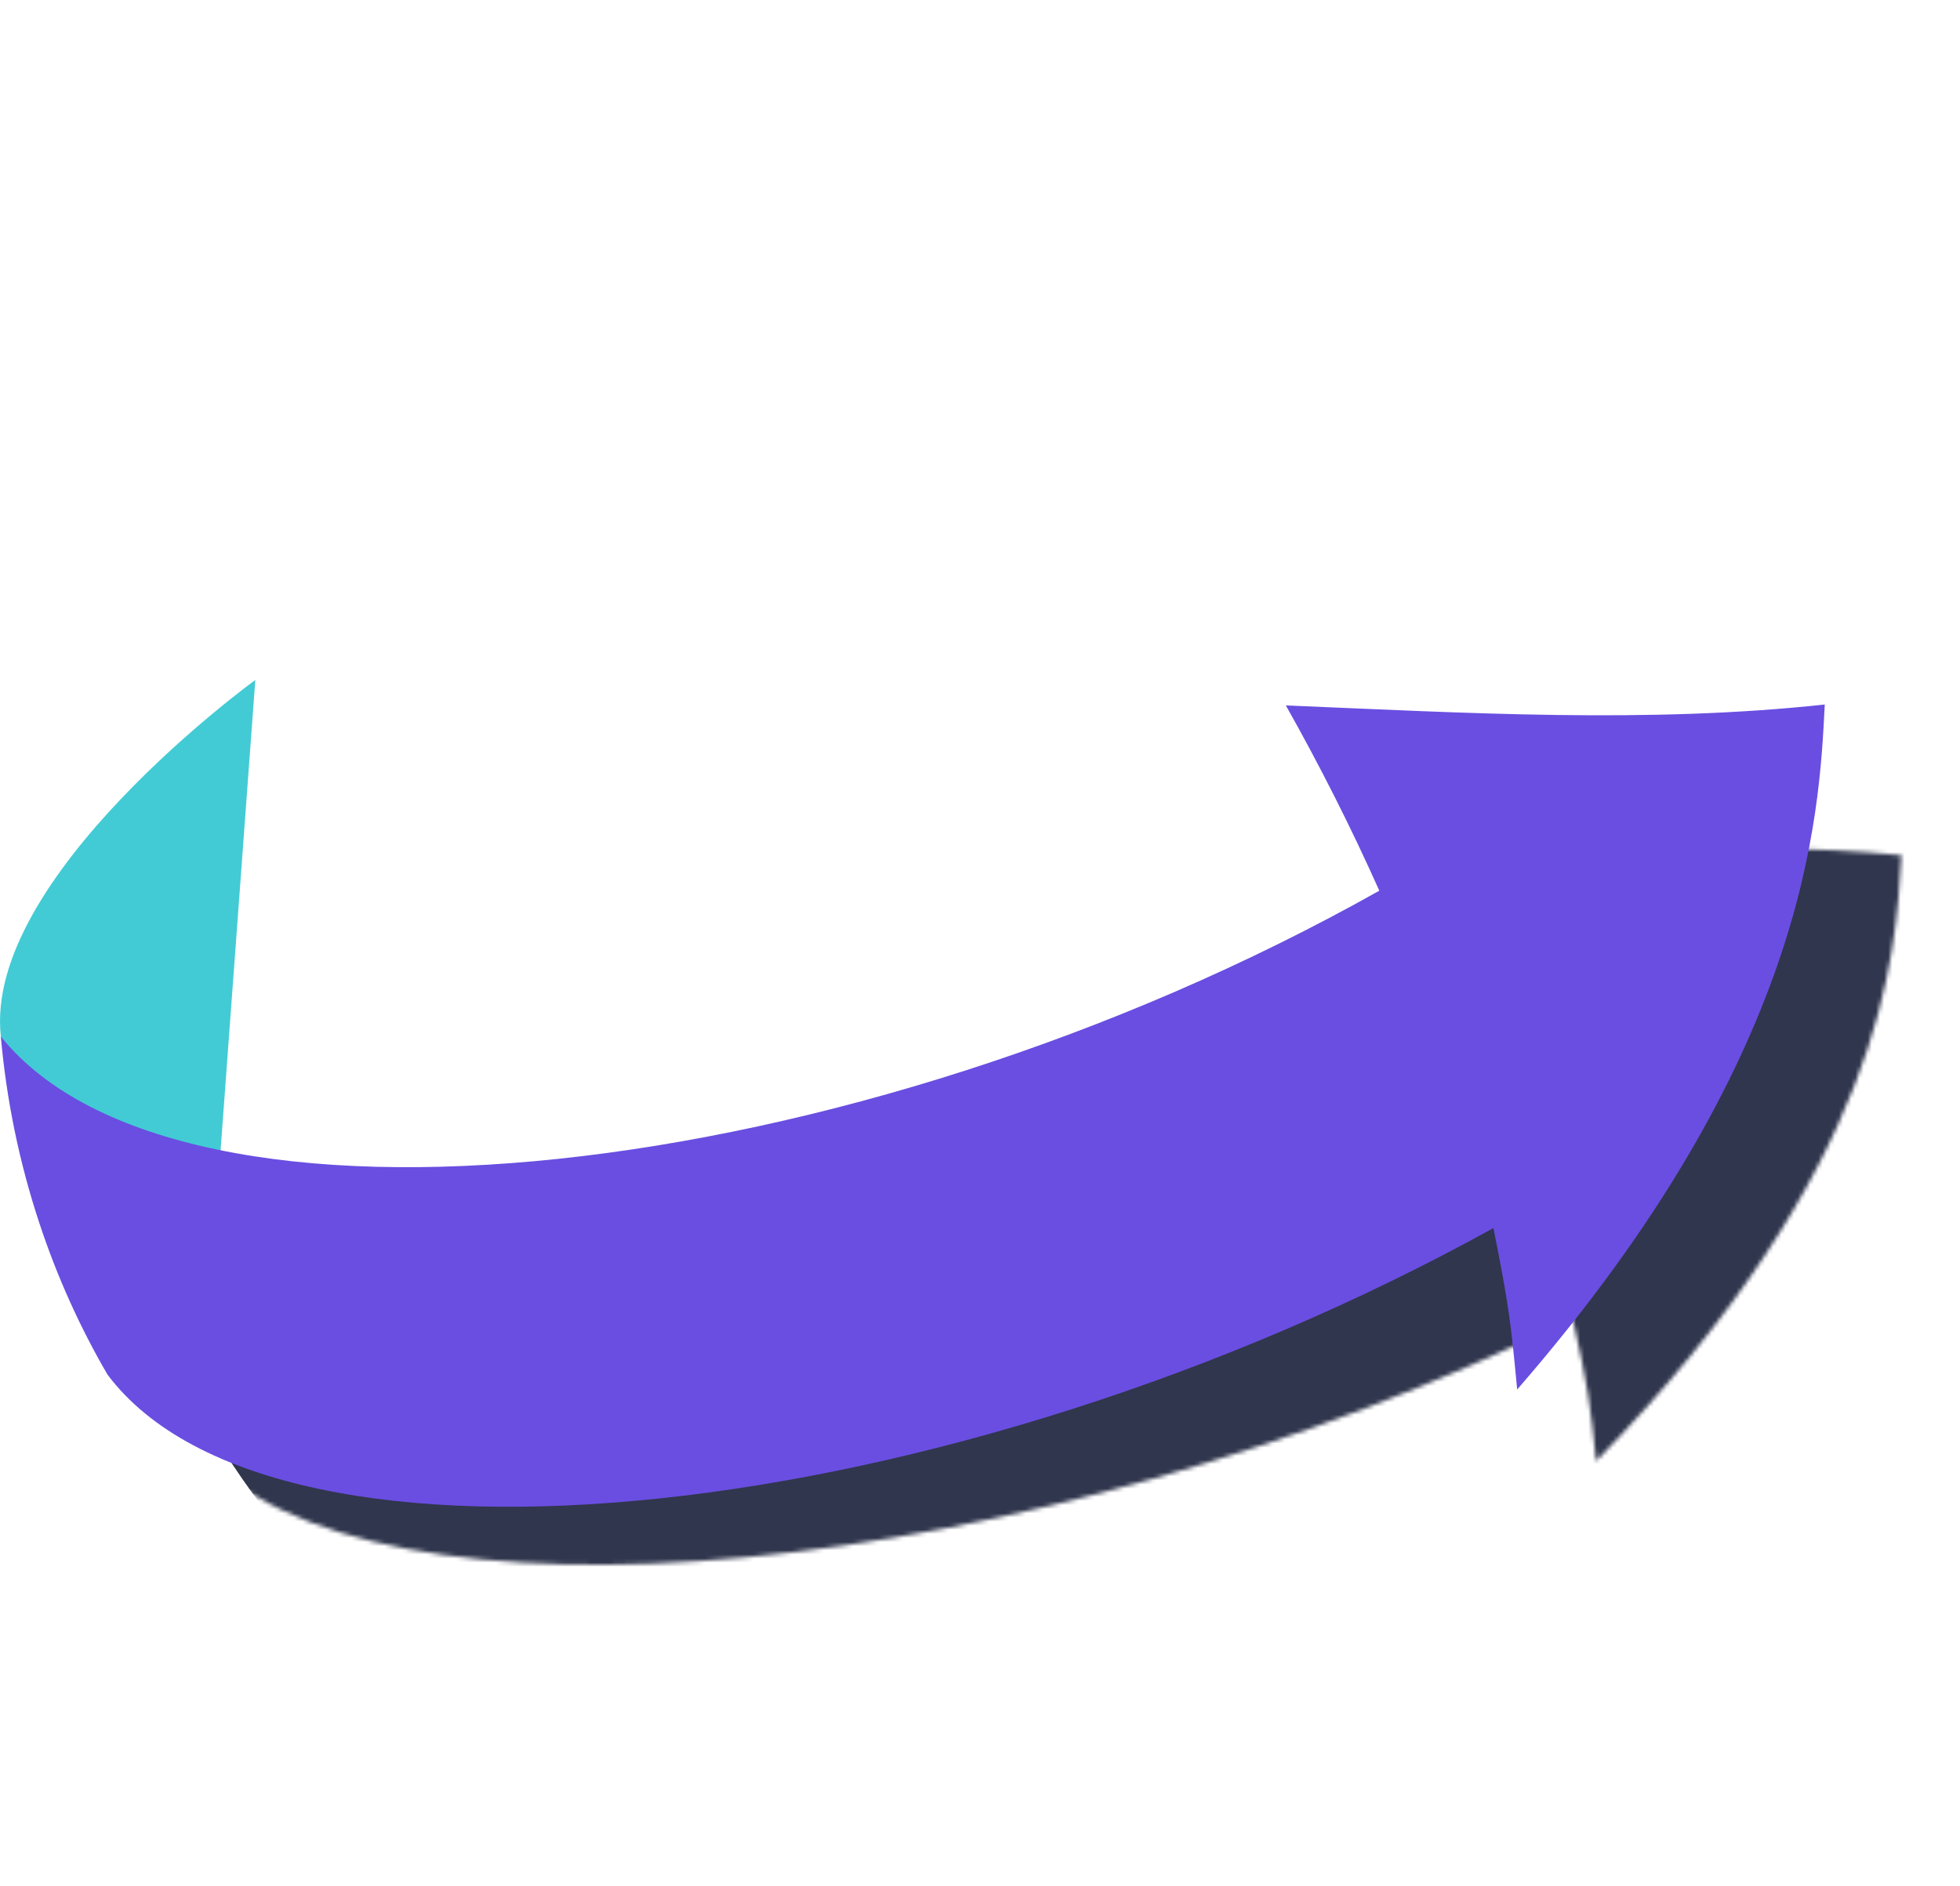 <svg xmlns="http://www.w3.org/2000/svg" xmlns:xlink="http://www.w3.org/1999/xlink" id="Layer_1" viewBox="0 0 477.13 459.21"><defs><style>.cls-1{mask:url(#mask);}.cls-2{filter:url(#luminosity-noclip-2);}.cls-3{fill:#6a4ee1;}.cls-4{fill:#30364d;}.cls-5{fill:#1d1d1b;}.cls-6{fill:#42cbd4;}</style><filter id="luminosity-noclip-2" x="18.16" y="-.05" width="458.97" height="458.97" color-interpolation-filters="sRGB" filterUnits="userSpaceOnUse"></filter><mask id="mask" x="18.16" y="-.05" width="458.97" height="458.97" maskUnits="userSpaceOnUse"><g class="cls-2"><path class="cls-5" d="M388.57,355.72c-1.47-13.82-1.87-17.53-5.74-34.76-131.3,64.69-294,80.02-334.78,31.56-6.62-10.12-12.16-21.02-16.46-32.62-4.91-13.21-7.97-26.68-9.31-40.19,43.24,47.98,205.06,32.72,332.99-31.39-6.79-13.57-14.38-26.93-22.58-39.89,43.4,1.61,86.77-4.65,130.18-.19-1.38,24.56-4.26,75.67-74.3,147.5"></path></g></mask></defs><path class="cls-6" d="M.21,252.35c-4.37-38.77,61.94-86.79,61.94-86.79l-9.64,130.58L3.69,266.91,.21,252.35Z"></path><g class="cls-1"><circle class="cls-4" cx="247.65" cy="229.43" r="229.48"></circle></g><path class="cls-3" d="M369.33,338.31c-1.48-15.62-1.88-19.82-5.78-39.31-132.32,73.14-296.28,90.48-337.38,35.68-6.67-11.45-12.25-23.76-16.59-36.88-4.94-14.94-8.03-30.17-9.38-45.44,43.57,54.25,206.65,37,335.57-35.5-6.85-15.34-14.49-30.45-22.75-45.11,43.73,1.82,88.08,4.46,131.19-.22-1.39,27.77-4.3,85.57-74.88,166.78"></path></svg>